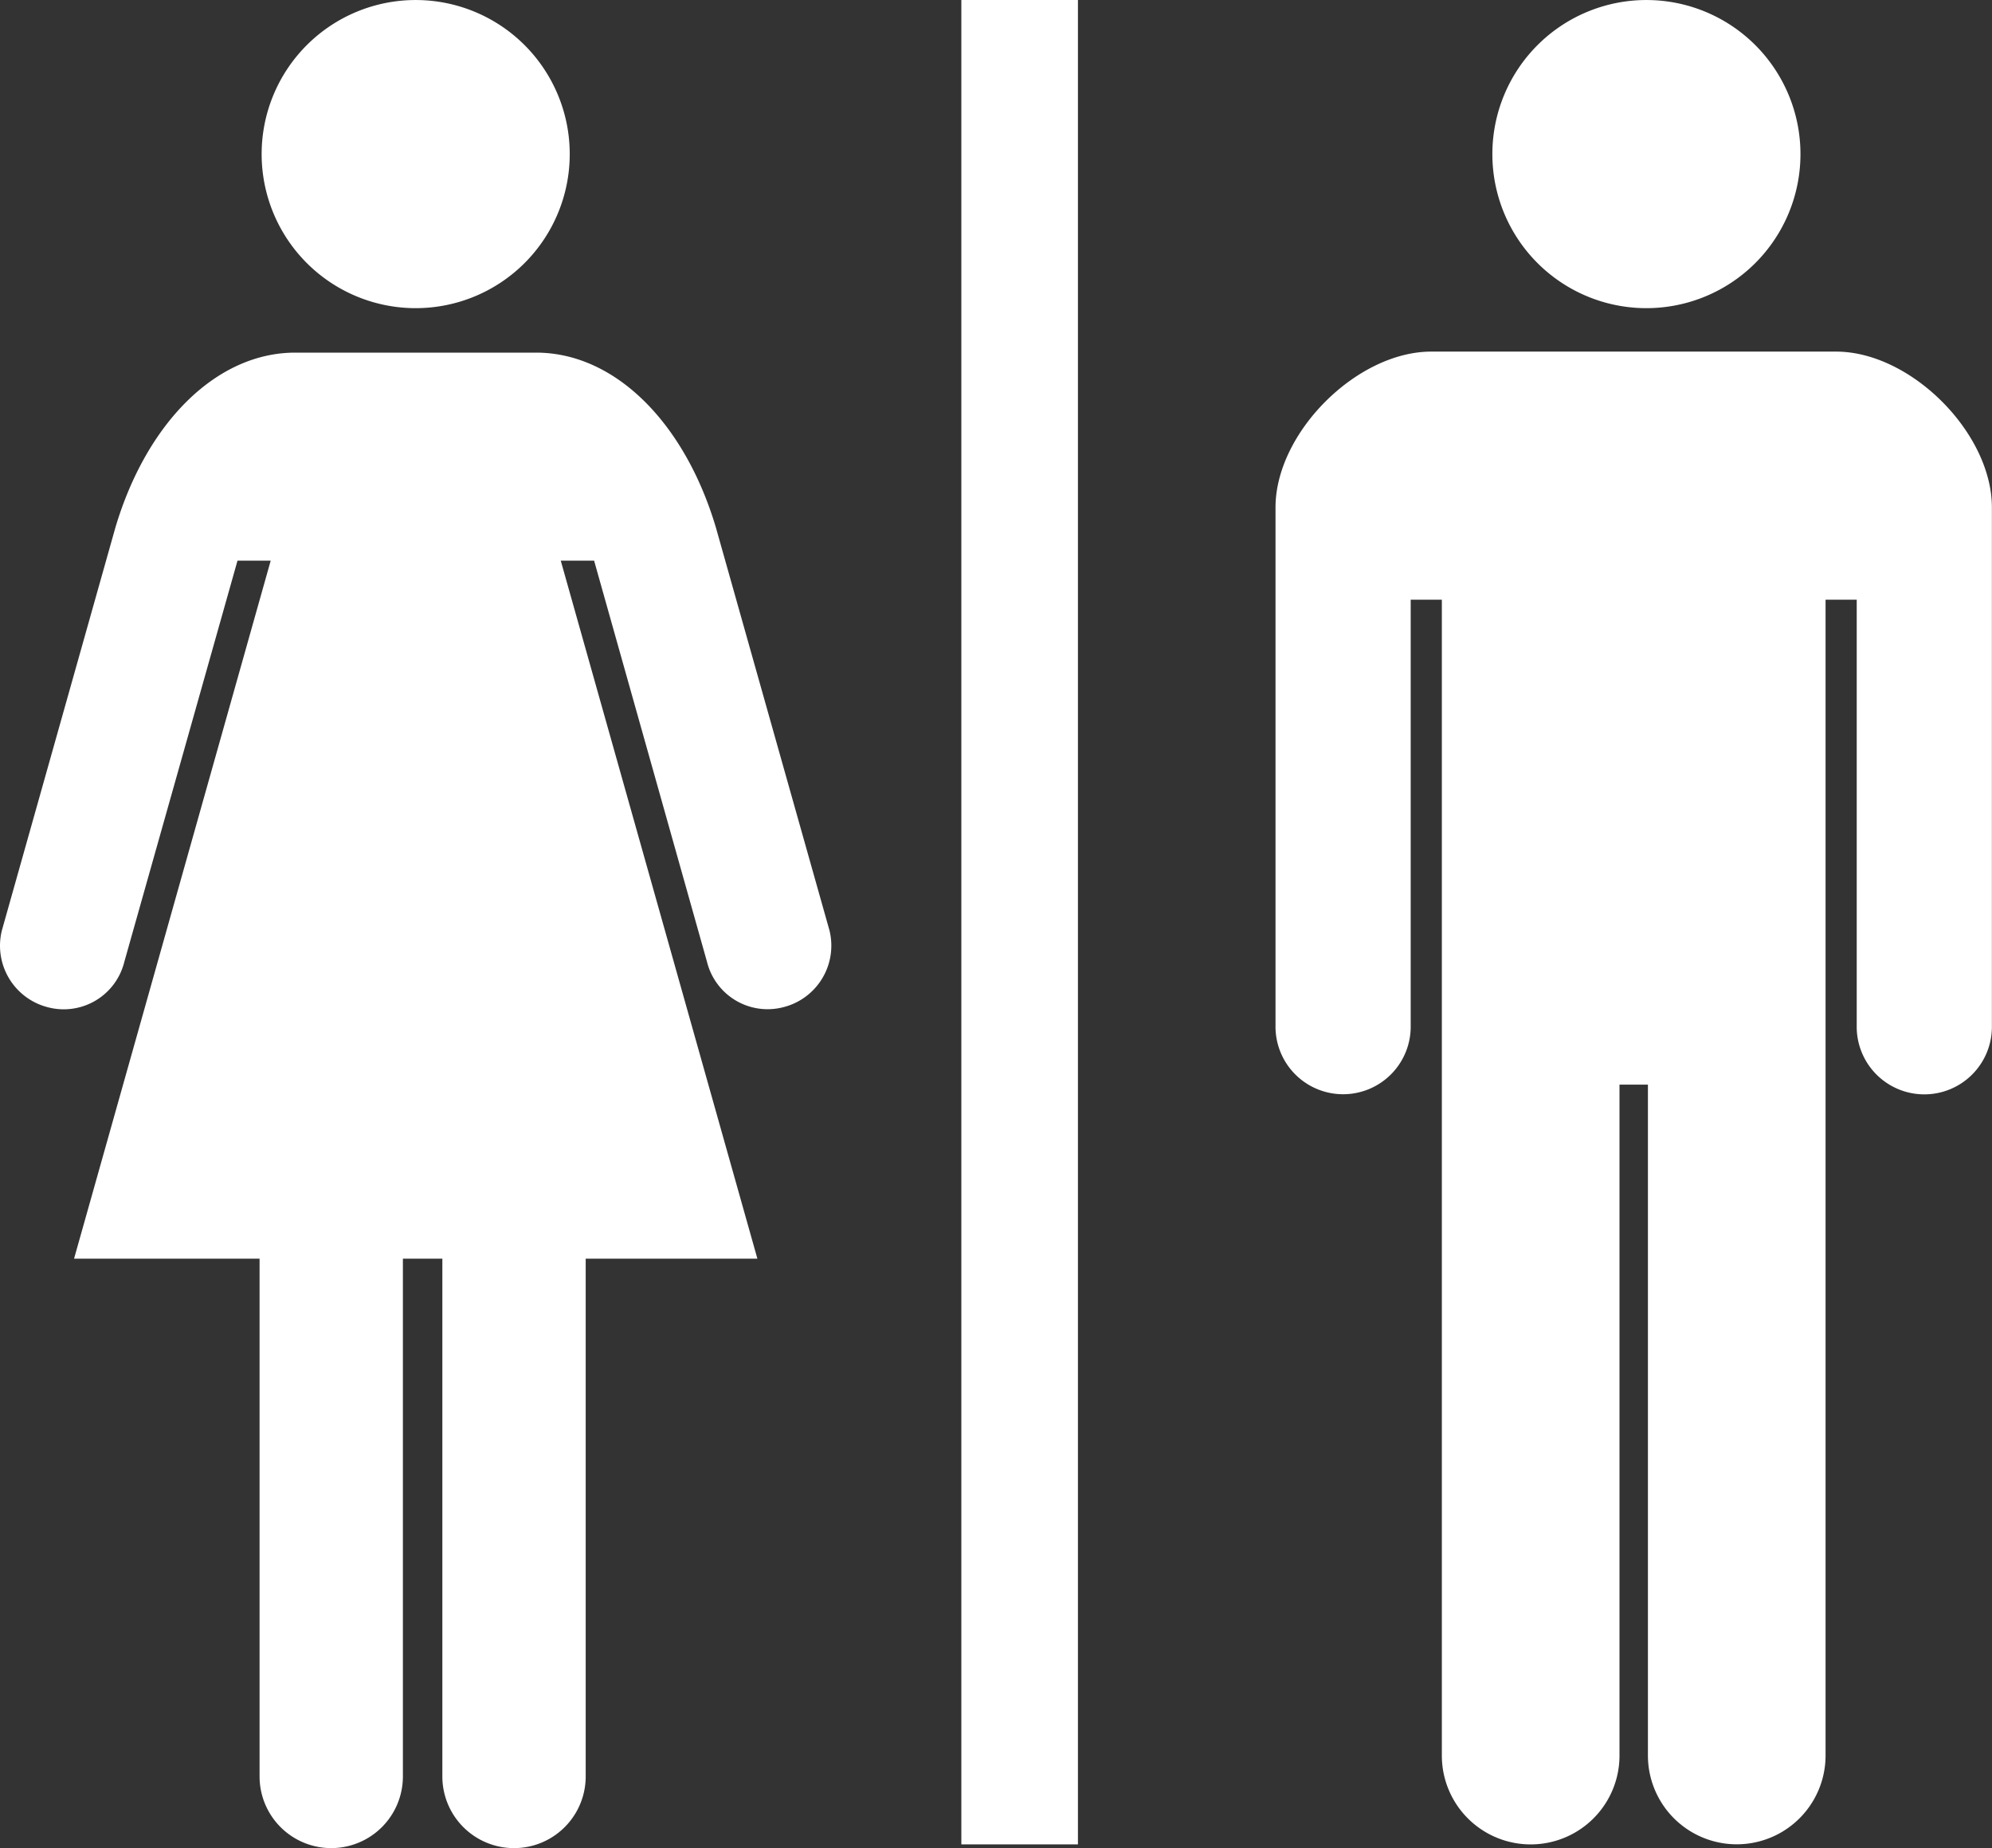 <svg xmlns="http://www.w3.org/2000/svg" width="78" height="72.355" viewBox="0 0 78 72.355">
  <rect x="0" y="0" width="78" height="72.355" fill="#333333" stroke="none"/>
  <g id="トイレのピクトグラム" transform="translate(0 -18.527)">
    <rect id="Rectangle_13" data-name="Rectangle 13" width="4.565" height="72.211" transform="translate(37.643 18.527)" fill="#fff"/>
    <path id="Path_21" data-name="Path 21" d="M73.281,30.592a6.032,6.032,0,1,0-6.033-6.034A6.033,6.033,0,0,0,73.281,30.592Z" transform="translate(-57.003)" fill="#fff"/>
    <path id="Path_22" data-name="Path 22" d="M28.037,116.012c-1.223-4.128-3.961-6.864-7.045-6.864h-9.43c-3.084,0-5.825,2.736-7.048,6.864L.073,131.772a2.486,2.486,0,0,0,1.809,3.008A2.443,2.443,0,0,0,4.868,133L9.3,117.292H10.6L2.9,144.621h7.264v20.272a2.806,2.806,0,0,0,5.612,0V144.621h1.545v20.272a2.806,2.806,0,0,0,5.613,0V144.621h6.723l-7.7-27.329h1.306L27.684,133a2.444,2.444,0,0,0,2.986,1.776,2.484,2.484,0,0,0,1.809-3.008Z" transform="translate(0 -76.815)" fill="#fff"/>
    <path id="Path_23" data-name="Path 23" d="M389.609,30.592a6.032,6.032,0,1,0-6.033-6.034A6.031,6.031,0,0,0,389.609,30.592Z" transform="translate(-325.14)" fill="#fff"/>
    <path id="Path_24" data-name="Path 24" d="M349.769,108.9H333.918c-2.923,0-6.1,3.182-6.1,6.1v20.277a2.647,2.647,0,1,0,5.293,0V118.612h1.22v45.256a3.478,3.478,0,0,0,6.956,0V137.6H342.4v26.264a3.478,3.478,0,0,0,6.956,0V118.612h1.22v16.67a2.647,2.647,0,1,0,5.293,0V115.006C355.874,112.084,352.692,108.9,349.769,108.9Z" transform="translate(-277.873 -76.607)" fill="#fff"/>
  </g>
</svg>
